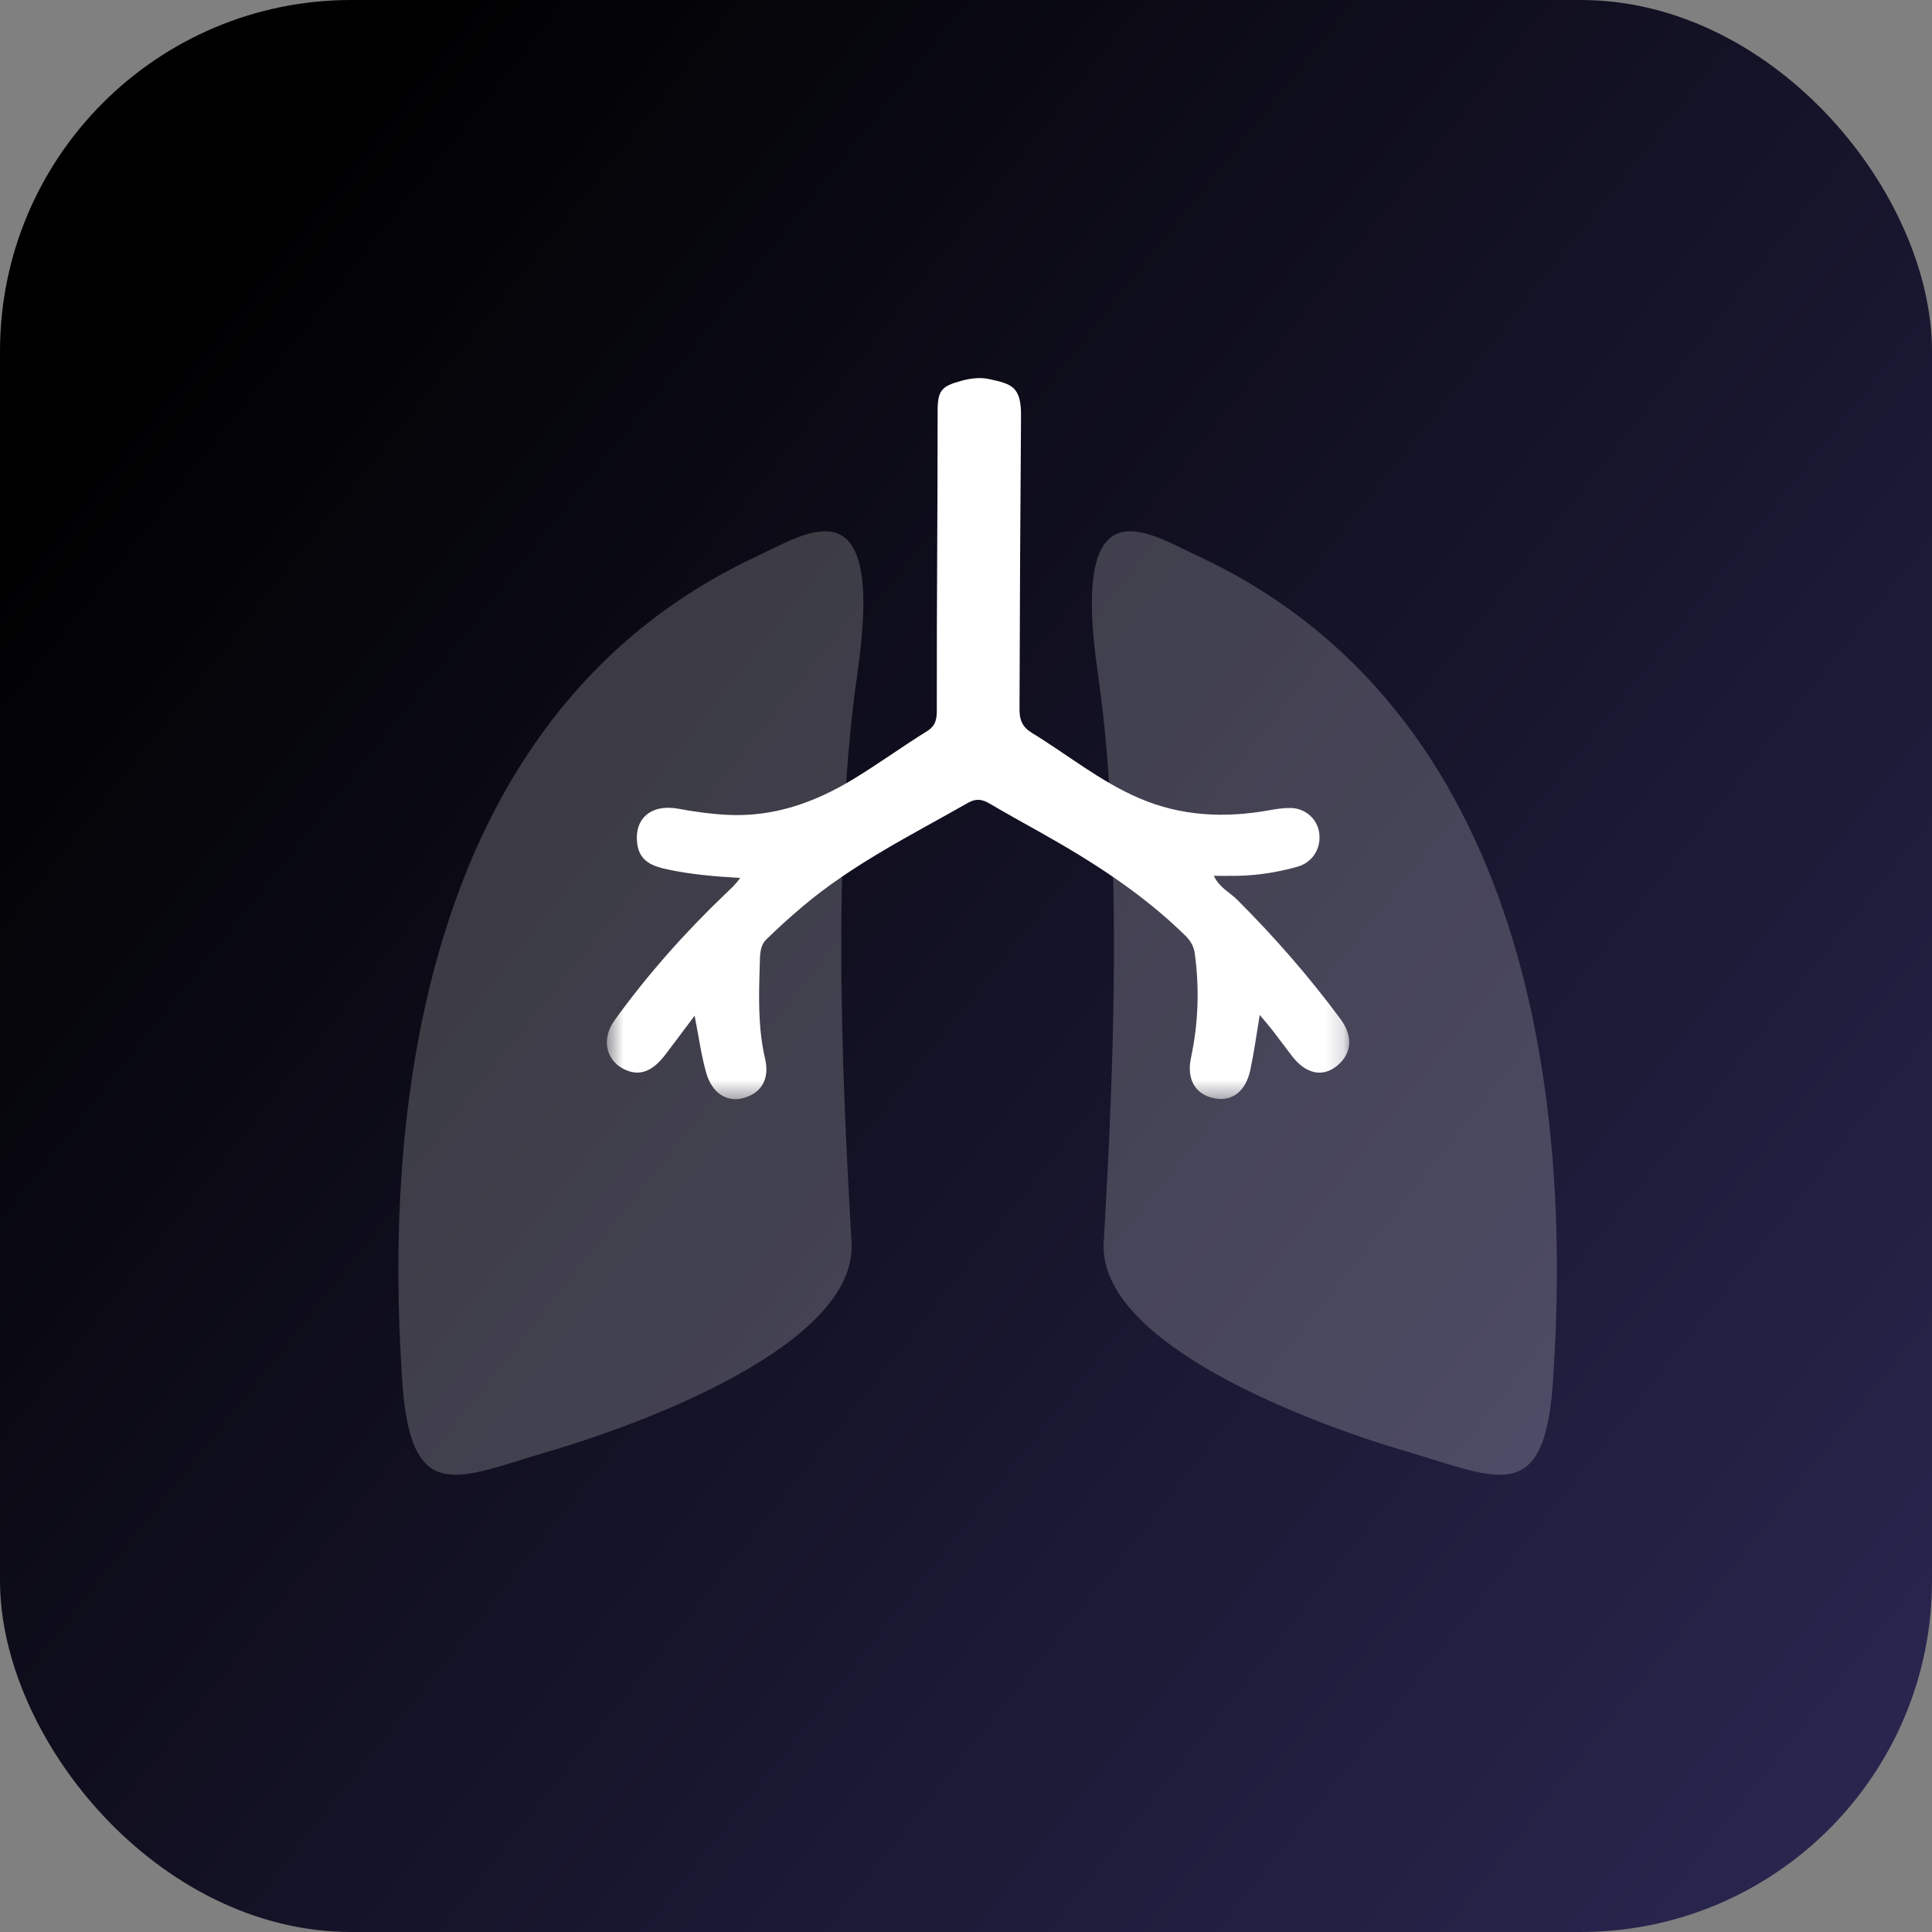 <?xml version="1.0" encoding="UTF-8"?> <svg xmlns="http://www.w3.org/2000/svg" width="110" height="110" viewBox="0 0 110 110" fill="none"><rect x="0" y="0" width="110" height="110" fill="#808080" stroke="none"/><rect width="110" height="110" rx="20" fill="url(#paint0_linear_163_2082)"></rect><g clip-path="url(#clip0_163_2082)"><path fill-rule="evenodd" clip-rule="evenodd" d="M62.514 38.397C64.137 49.52 63.157 64.961 62.841 70.758C62.525 76.555 74.738 81.073 80.064 82.635C85.391 84.197 88.055 85.897 88.45 78.161C89.296 65.107 88.16 40.972 68.231 31.67C65.349 30.325 60.891 27.273 62.514 38.397Z" fill="white" fill-opacity="0.2"></path><path fill-rule="evenodd" clip-rule="evenodd" d="M48.81 38.397C47.187 49.52 48.167 64.961 48.483 70.758C48.799 76.555 36.586 81.073 31.26 82.635C25.933 84.197 23.269 85.897 22.874 78.161C22.028 65.107 23.164 40.972 43.093 31.67C45.975 30.325 50.432 27.273 48.81 38.397Z" fill="white" fill-opacity="0.2"></path><mask id="mask0_163_2082" style="mask-type:alpha" maskUnits="userSpaceOnUse" x="34" y="18" width="43" height="45"><path d="M34.551 18H76.823V62.583H34.551V18Z" fill="white"></path></mask><g mask="url(#mask0_163_2082)"><path fill-rule="evenodd" clip-rule="evenodd" d="M39.548 57.831C38.994 58.569 38.444 59.311 37.885 60.044C37.186 60.959 36.508 61.246 35.743 60.967C34.53 60.524 34.182 59.212 34.983 58.102C36.86 55.5 38.981 53.113 41.296 50.897C41.584 50.621 41.886 50.358 42.14 49.986C40.716 49.906 39.348 49.788 38.003 49.501C37.179 49.326 36.417 49.06 36.283 48.046C36.094 46.603 37.069 45.757 38.639 46.049C39.551 46.219 40.46 46.344 41.39 46.393C44.017 46.534 46.366 45.704 48.563 44.373C50.001 43.502 51.365 42.509 52.794 41.622C53.315 41.299 53.339 40.878 53.338 40.365C53.331 33.539 53.383 30.238 53.384 23.412C53.384 22.23 53.6 21.986 54.764 21.674C55.282 21.536 55.808 21.472 56.313 21.582C57.594 21.861 58.146 21.998 58.133 23.689C58.083 30.428 58.069 33.641 58.047 40.38C58.044 41.006 58.216 41.399 58.754 41.728C60.78 42.967 62.632 44.484 64.841 45.438C67.279 46.489 69.773 46.589 72.335 46.121C72.704 46.054 73.082 46 73.455 46.002C74.298 46.006 74.983 46.6 75.106 47.389C75.245 48.276 74.743 49.098 73.883 49.343C72.765 49.661 71.623 49.844 70.459 49.865C70.035 49.873 69.611 49.867 69.108 49.867C69.438 50.547 70.021 50.808 70.441 51.227C72.562 53.347 74.529 55.599 76.316 58.009C77.065 59.019 76.978 60.014 76.092 60.708C75.273 61.35 74.339 61.138 73.561 60.127C73.189 59.643 72.828 59.149 72.454 58.667C72.243 58.395 72.015 58.137 71.724 57.788C71.54 58.886 71.405 59.902 71.192 60.902C70.927 62.148 70.155 62.731 69.141 62.533C68.063 62.322 67.545 61.467 67.812 60.214C68.229 58.255 68.295 56.295 68.029 54.311C67.969 53.866 67.785 53.563 67.484 53.268C65.055 50.885 62.226 49.071 59.283 47.418C58.296 46.864 57.304 46.318 56.329 45.744C55.916 45.501 55.561 45.455 55.121 45.706C51.896 47.544 48.555 49.195 45.693 51.616C44.985 52.216 44.291 52.838 43.63 53.489C43.255 53.857 43.273 54.398 43.259 54.886C43.206 56.691 43.143 58.492 43.562 60.279C43.844 61.482 43.304 62.3 42.232 62.541C41.32 62.747 40.517 62.179 40.208 61.081C39.916 60.046 39.781 58.983 39.548 57.831Z" fill="white"></path></g></g><defs><linearGradient id="paint0_linear_163_2082" x1="35.829" y1="-17.308" x2="149.069" y2="72.593" gradientUnits="userSpaceOnUse"><stop></stop><stop offset="1" stop-color="#2E2A58"></stop></linearGradient><clipPath id="clip0_163_2082"><rect width="66.282" height="66.282" fill="white" transform="translate(22.564 18)"></rect></clipPath></defs></svg> 